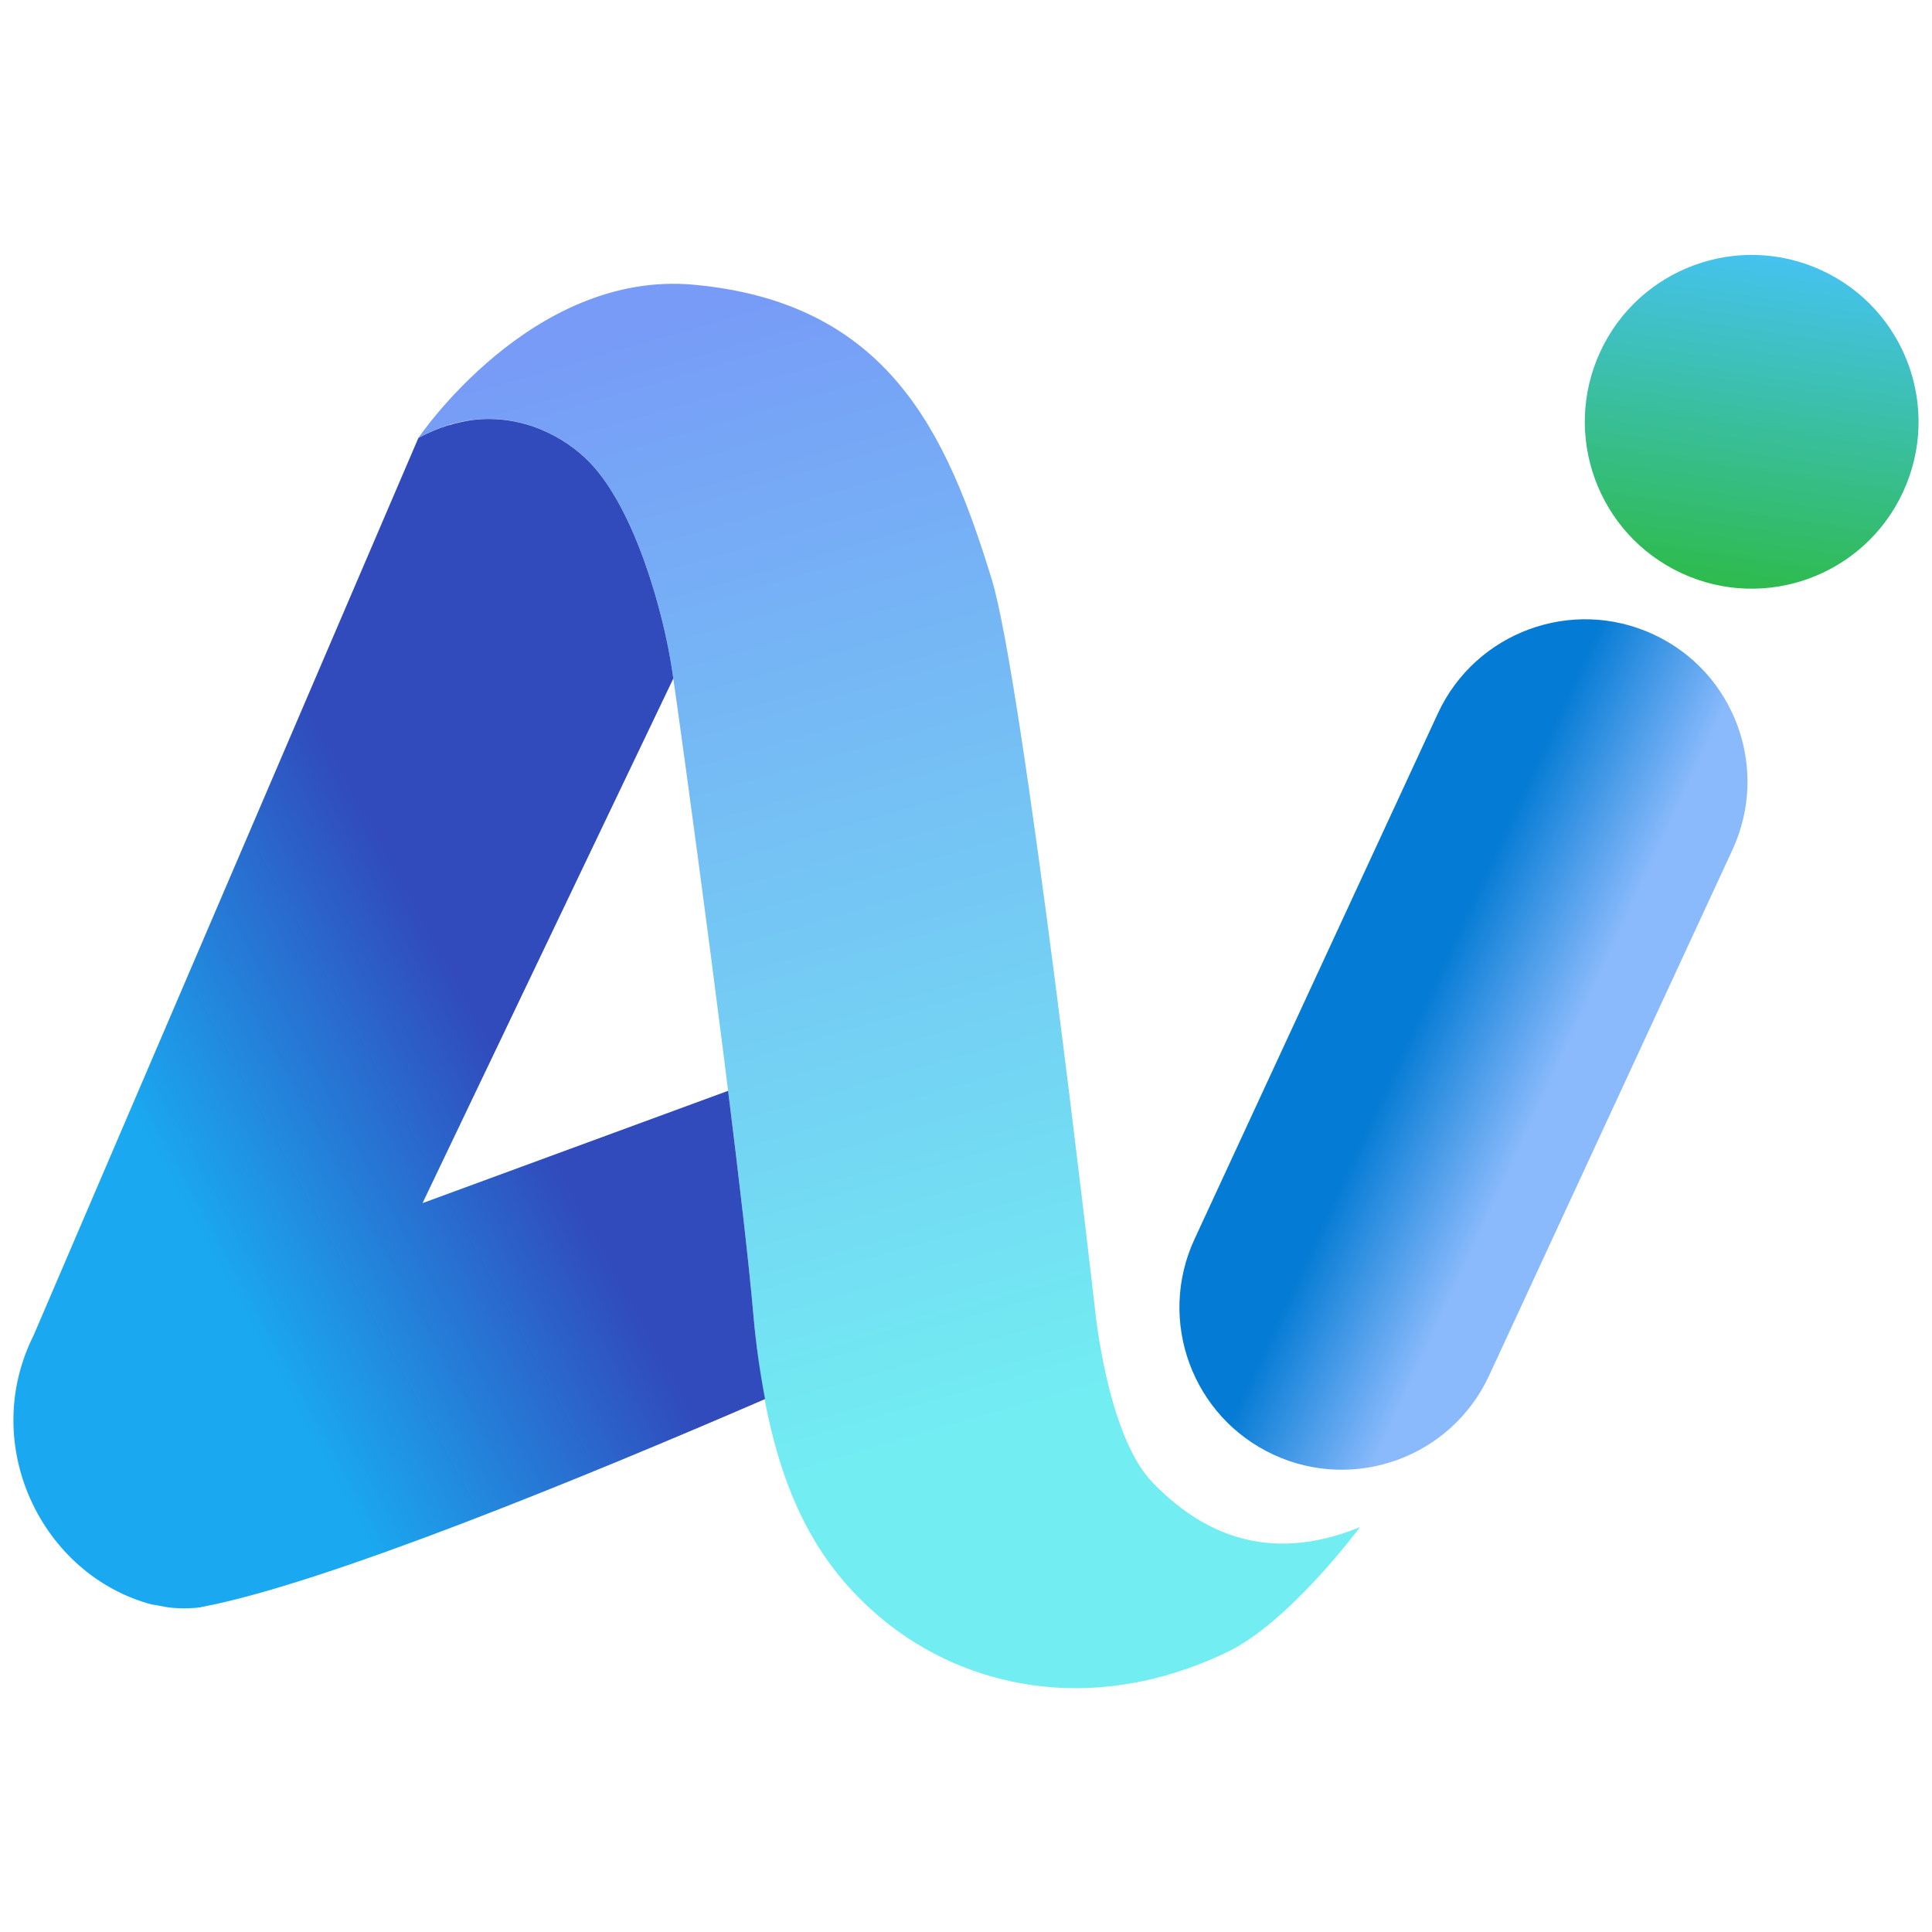 <?xml version="1.0" encoding="UTF-8"?>
<svg width="144px" height="144px" viewBox="0 0 144 144" version="1.1" xmlns="http://www.w3.org/2000/svg" xmlns:xlink="http://www.w3.org/1999/xlink">
    <title>浏览器图标-svg</title>
    <defs>
        <linearGradient x1="50%" y1="0%" x2="35.154%" y2="100%" id="linearGradient-1">
            <stop stop-color="#47C3FA" offset="0%"></stop>
            <stop stop-color="#2CBA3E" offset="100%"></stop>
        </linearGradient>
        <linearGradient x1="58.889%" y1="62.581%" x2="40.254%" y2="50%" id="linearGradient-2">
            <stop stop-color="#8ABAFC" offset="0%"></stop>
            <stop stop-color="#047BD4" offset="100%"></stop>
        </linearGradient>
        <linearGradient x1="57.454%" y1="80.101%" x2="42.357%" y2="0%" id="linearGradient-3">
            <stop stop-color="#72EDF2" offset="0%"></stop>
            <stop stop-color="#779BF7" offset="100%"></stop>
        </linearGradient>
        <linearGradient x1="33.429%" y1="75.145%" x2="63.495%" y2="50.185%" id="linearGradient-4">
            <stop stop-color="#1AA9F0" offset="0%"></stop>
            <stop stop-color="#314ABC" offset="100%"></stop>
        </linearGradient>
    </defs>
    <g id="浏览器图标-svg" stroke="none" stroke-width="1" fill="none" fill-rule="evenodd">
        <g id="编组备份" transform="translate(1, 19)">
            <path d="M118.274,7.214 C121.161,0.981 128.552,-1.731 134.784,1.153 C141.02,4.037 143.732,11.428 140.845,17.663 C137.964,23.896 130.571,26.611 124.335,23.724 C118.105,20.84 115.39,13.447 118.274,7.214" id="Fill-1" fill="url(#linearGradient-1)"></path>
            <path d="M93.926,89.425 L93.926,89.425 C87.863,86.619 85.223,79.427 88.029,73.364 L106.169,34.177 C108.975,28.113 116.164,25.471 122.23,28.28 C128.294,31.086 130.933,38.275 128.127,44.341 L109.989,83.528 C107.184,89.591 99.99,92.23 93.926,89.425" id="Fill-3" fill="url(#linearGradient-2)"></path>
            <path d="M100.365,94.821 C100.365,94.821 95.122,101.924 90.428,104.157 C80.073,109.088 70.731,106.527 64.961,101.844 C59.19,97.163 56.162,90.587 55.152,78.998 C54.143,67.405 49.682,34.847 49.076,30.835 C48.471,26.823 46.389,19.011 42.932,15.446 C40.517,12.96 35.64,10.634 30.182,13.644 C30.182,13.644 38.615,1.103 50.727,2.223 C65.256,3.566 69.586,13.351 72.914,24.161 C75.283,31.845 80.585,78.329 80.585,78.329 C80.585,78.329 81.46,87.912 84.89,91.48 C88.324,95.046 93.3,97.718 100.365,94.821" id="Fill-5" fill="url(#linearGradient-3)"></path>
            <path d="M55.152,78.996 C54.817,75.143 54.098,68.969 53.27,62.302 L30.492,70.674 L49.185,31.573 C49.139,31.276 49.104,31.016 49.076,30.834 C48.471,26.822 46.389,19.01 42.932,15.447 C41.138,13.6 37.979,11.849 34.239,12.303 C33.654,12.384 33.066,12.51 32.471,12.691 C32.418,12.707 32.37,12.709 32.317,12.727 C31.61,12.954 30.896,13.257 30.182,13.645 L1.502,80.535 C-2.578,88.683 2.085,98.383 10.301,100.588 C11.194,100.709 11.315,100.833 12.403,100.871 C13.281,100.901 14.04,100.798 14.002,100.78 C23.202,99.064 42.846,90.979 56.023,85.279 C55.657,83.351 55.352,81.298 55.152,78.996" id="Fill-7" fill="url(#linearGradient-4)"></path>
        </g>
    </g>
</svg>